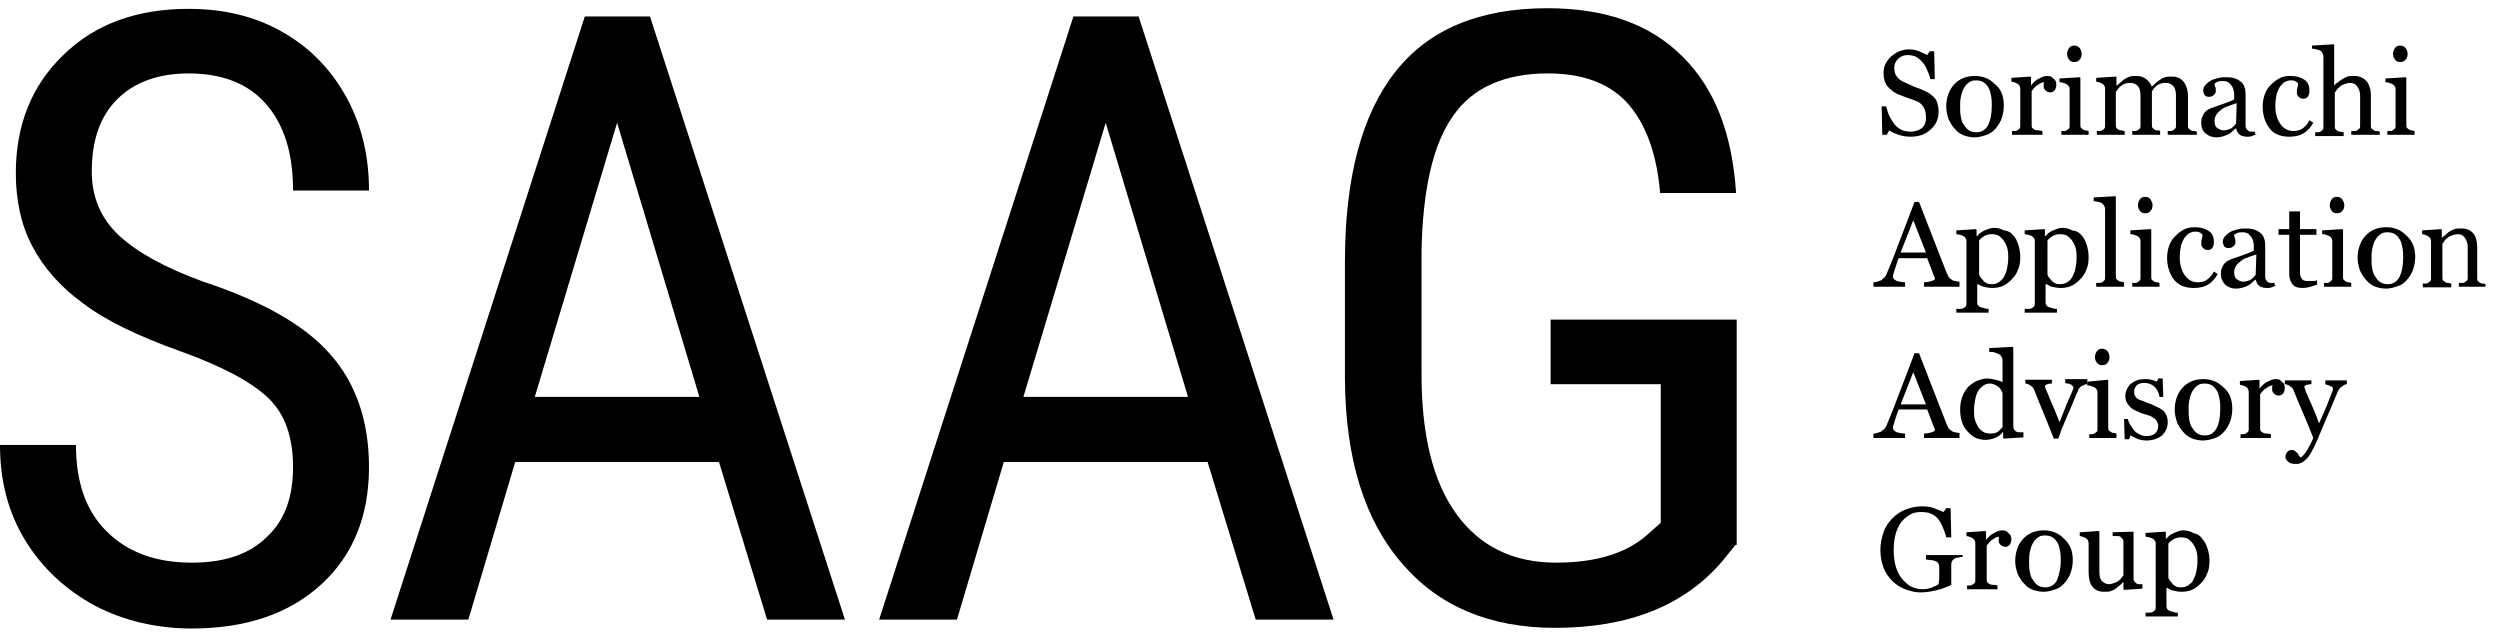 <?xml version="1.0" encoding="utf-8"?>
<!-- Generator: Adobe Illustrator 21.1.0, SVG Export Plug-In . SVG Version: 6.00 Build 0)  -->
<svg version="1.1" id="レイヤー_1" xmlns="http://www.w3.org/2000/svg" xmlns:xlink="http://www.w3.org/1999/xlink" x="0px"
	 y="0px" viewBox="0 0 395 100" style="enable-background:new 0 0 395 100;" xml:space="preserve">
<path d="M46.3,73.8c0-4.8-1.3-8.4-3.9-10.9c-2.6-2.5-7.2-5-13.9-7.4c-6.7-2.4-11.9-4.9-15.4-7.6c-3.6-2.6-6.2-5.6-8-9
	c-1.8-3.4-2.6-7.3-2.6-11.6C2.5,19.8,5,13.5,10,8.7c5-4.9,11.6-7.3,19.8-7.3c5.6,0,10.6,1.2,14.9,3.7c4.4,2.5,7.7,6,10.1,10.4
	c2.4,4.4,3.5,9.3,3.5,14.6h-12c0-5.9-1.4-10.4-4.3-13.7c-2.8-3.2-6.9-4.8-12.2-4.8c-4.8,0-8.6,1.4-11.3,4.1c-2.7,2.7-4,6.5-4,11.4
	c0,4,1.4,7.4,4.3,10.1c2.9,2.7,7.3,5.1,13.3,7.3c9.4,3.1,16.1,6.9,20.1,11.5c4,4.5,6.1,10.5,6.1,17.8c0,7.7-2.5,13.9-7.5,18.5
	c-5,4.6-11.8,7-20.5,7c-5.5,0-10.7-1.2-15.3-3.6C10.4,93.2,6.7,89.8,4,85.4S0,76,0,70.3h12c0,5.9,1.6,10.5,4.9,13.7
	c3.3,3.3,7.8,4.9,13.4,4.9c5.3,0,9.2-1.4,11.9-4.1C45,82.2,46.3,78.5,46.3,73.8z"/>
<path d="M113.6,73H81.4L74,97.9H61.7L92.4,2.6h10.3l30.8,95.3h-12.3L113.6,73z M84.5,62.7h26l-13-43.3L84.5,62.7z"/>
<path d="M190.8,73h-32.2l-7.4,24.9h-12.3l30.7-95.3h10.3l30.8,95.3h-12.3L190.8,73z M161.7,62.7h26l-13-43.3L161.7,62.7z"/>
<path d="M274.2,86.1l-2.1,2.6c-6,7-14.8,10.5-26.4,10.5c-10.3,0-18.4-3.4-24.2-10.2c-5.9-6.8-8.9-16.5-9-29V41.3
	c0-13.3,2.7-23.3,8-30c5.3-6.7,13.3-10,24-10c9.1,0,16.2,2.5,21.3,7.6c5.1,5,7.9,12.2,8.5,21.6h-12c-0.5-5.9-2.1-10.6-4.9-13.9
	c-2.8-3.3-7.1-5-12.8-5c-6.8,0-11.9,2.2-15,6.7c-3.2,4.5-4.8,11.6-5,21.4v19.4c0,9.6,1.8,17,5.5,22.1c3.7,5.1,8.9,7.7,15.8,7.7
	c6.5,0,11.4-1.6,14.7-4.7l1.8-1.6V60.7h-17.4V50.5h29.4V86.1z"/>
<g>
	<path d="M305.5,15.3c0.3,0.3,0.5,0.6,0.6,1c0.1,0.4,0.2,0.8,0.2,1.3c0,1.2-0.4,2.1-1.3,2.9c-0.9,0.8-1.9,1.1-3.2,1.1
		c-0.6,0-1.2-0.1-1.8-0.3c-0.6-0.2-1.1-0.4-1.5-0.7l-0.4,0.7h-0.7l-0.1-4.5h0.7c0.2,0.6,0.3,1.1,0.5,1.5c0.2,0.4,0.5,0.9,0.8,1.3
		c0.3,0.4,0.7,0.7,1.1,0.9c0.4,0.2,0.9,0.3,1.5,0.3c0.4,0,0.8-0.1,1.1-0.2c0.3-0.1,0.6-0.3,0.8-0.5c0.2-0.2,0.3-0.4,0.4-0.7
		c0.1-0.3,0.1-0.6,0.1-1c0-0.5-0.1-1-0.4-1.5c-0.3-0.5-0.7-0.8-1.3-1c-0.4-0.2-0.9-0.3-1.4-0.5c-0.5-0.2-1-0.4-1.3-0.5
		c-0.7-0.3-1.3-0.8-1.7-1.3c-0.4-0.5-0.6-1.2-0.6-2.1c0-0.5,0.1-1,0.3-1.4c0.2-0.4,0.5-0.8,0.9-1.2c0.4-0.3,0.8-0.6,1.3-0.8
		c0.5-0.2,1-0.3,1.5-0.3c0.6,0,1.1,0.1,1.6,0.3c0.5,0.2,0.9,0.4,1.3,0.6l0.4-0.6h0.7l0.1,4.4H305c-0.1-0.5-0.3-1-0.5-1.4
		c-0.2-0.5-0.4-0.9-0.7-1.2c-0.3-0.4-0.6-0.6-1-0.9c-0.4-0.2-0.9-0.3-1.4-0.3c-0.6,0-1.1,0.2-1.5,0.6c-0.4,0.4-0.6,0.8-0.6,1.4
		c0,0.6,0.1,1,0.4,1.4c0.3,0.4,0.7,0.7,1.2,0.9c0.5,0.2,0.9,0.4,1.3,0.6c0.4,0.2,0.9,0.3,1.3,0.5c0.4,0.2,0.7,0.3,1.1,0.5
		C304.9,14.8,305.2,15,305.5,15.3z"/>
	<path d="M316.6,16.7c0,0.6-0.1,1.3-0.3,1.9c-0.2,0.6-0.5,1.1-0.9,1.6c-0.4,0.5-0.9,0.9-1.5,1.1c-0.6,0.2-1.2,0.4-1.9,0.4
		c-0.6,0-1.1-0.1-1.7-0.3c-0.5-0.2-1-0.5-1.4-1c-0.4-0.4-0.7-0.9-1-1.5c-0.2-0.6-0.4-1.3-0.4-2c0-1.4,0.4-2.6,1.2-3.5
		c0.8-0.9,1.9-1.4,3.3-1.4c1.3,0,2.3,0.4,3.2,1.3C316.2,14.1,316.6,15.2,316.6,16.7z M314.7,16.7c0-0.5,0-1-0.1-1.5
		c-0.1-0.5-0.2-1-0.4-1.3c-0.2-0.4-0.5-0.7-0.8-0.9c-0.3-0.2-0.7-0.3-1.2-0.3c-0.5,0-0.9,0.1-1.2,0.4c-0.3,0.2-0.6,0.6-0.8,1
		c-0.2,0.4-0.3,0.8-0.4,1.3c-0.1,0.5-0.1,0.9-0.1,1.4c0,0.6,0,1.1,0.1,1.6c0.1,0.5,0.2,1,0.5,1.3c0.2,0.4,0.5,0.7,0.8,0.9
		c0.3,0.2,0.7,0.3,1.2,0.3c0.8,0,1.4-0.4,1.8-1.1C314.5,19,314.7,18,314.7,16.7z"/>
	<path d="M324.9,13.4c0,0.3-0.1,0.6-0.2,0.8c-0.2,0.2-0.4,0.4-0.7,0.4c-0.3,0-0.6-0.1-0.8-0.3c-0.2-0.2-0.3-0.4-0.3-0.6
		c0-0.1,0-0.3,0-0.4s0-0.2,0.1-0.3c-0.3,0-0.6,0.1-1,0.4c-0.4,0.2-0.7,0.6-1,1v5.3c0,0.2,0,0.4,0.1,0.5c0.1,0.1,0.2,0.2,0.4,0.3
		c0.2,0.1,0.4,0.1,0.6,0.1c0.2,0,0.5,0.1,0.6,0.1v0.6h-4.8v-0.6c0.1,0,0.3,0,0.4,0c0.2,0,0.3,0,0.4-0.1c0.2-0.1,0.3-0.2,0.4-0.3
		c0.1-0.1,0.1-0.3,0.1-0.5v-5.6c0-0.2,0-0.4-0.1-0.6c-0.1-0.2-0.2-0.3-0.4-0.4c-0.1-0.1-0.3-0.1-0.4-0.2c-0.2,0-0.3-0.1-0.5-0.1
		v-0.6l3-0.2l0.1,0.1v1.3h0c0.4-0.5,0.8-0.9,1.3-1.1c0.5-0.3,0.9-0.4,1.3-0.4c0.4,0,0.7,0.1,0.9,0.4C324.8,12.6,324.9,13,324.9,13.4
		z"/>
	<path d="M330.1,21.3h-4.4v-0.6c0.1,0,0.3,0,0.4,0c0.2,0,0.3,0,0.4-0.1c0.2-0.1,0.3-0.2,0.4-0.3c0.1-0.1,0.1-0.3,0.1-0.5v-5.6
		c0-0.2,0-0.4-0.1-0.5c-0.1-0.2-0.2-0.3-0.4-0.4c-0.1-0.1-0.3-0.1-0.5-0.2c-0.2-0.1-0.4-0.1-0.6-0.1v-0.6l3.2-0.2l0.1,0.1v7.4
		c0,0.2,0,0.4,0.1,0.5c0.1,0.1,0.2,0.2,0.4,0.3c0.1,0.1,0.3,0.1,0.4,0.1c0.1,0,0.3,0.1,0.4,0.1V21.3z M328.9,8.5
		c0,0.4-0.1,0.7-0.3,0.9c-0.2,0.3-0.5,0.4-0.9,0.4c-0.3,0-0.6-0.1-0.8-0.4c-0.2-0.3-0.3-0.5-0.3-0.9c0-0.3,0.1-0.6,0.3-0.9
		c0.2-0.3,0.5-0.4,0.8-0.4c0.4,0,0.6,0.1,0.9,0.4C328.8,7.9,328.9,8.2,328.9,8.5z"/>
	<path d="M346.9,21.3h-4.4v-0.6c0.1,0,0.3,0,0.4,0c0.1,0,0.3,0,0.4-0.1c0.2-0.1,0.3-0.2,0.4-0.3c0.1-0.1,0.1-0.3,0.1-0.5v-4.7
		c0-0.6-0.1-1.1-0.4-1.5c-0.3-0.3-0.7-0.5-1.1-0.5c-0.3,0-0.6,0-0.9,0.1c-0.3,0.1-0.5,0.2-0.7,0.4c-0.2,0.1-0.3,0.3-0.4,0.4
		c-0.1,0.2-0.2,0.3-0.3,0.4v5.3c0,0.2,0,0.4,0.1,0.5c0.1,0.1,0.2,0.2,0.4,0.3c0.1,0.1,0.3,0.1,0.4,0.1c0.1,0,0.3,0,0.4,0.1v0.6h-4.4
		v-0.6c0.1,0,0.3,0,0.4,0c0.1,0,0.3,0,0.4-0.1c0.2-0.1,0.3-0.2,0.4-0.3c0.1-0.1,0.1-0.3,0.1-0.5v-4.7c0-0.6-0.1-1.1-0.4-1.5
		c-0.3-0.3-0.7-0.5-1.1-0.5c-0.3,0-0.6,0-0.9,0.1c-0.3,0.1-0.5,0.2-0.7,0.4c-0.2,0.1-0.3,0.3-0.5,0.5c-0.1,0.2-0.2,0.3-0.3,0.4v5.2
		c0,0.2,0,0.4,0.1,0.5c0.1,0.1,0.2,0.3,0.4,0.3c0.1,0.1,0.3,0.1,0.4,0.1c0.1,0,0.3,0.1,0.5,0.1v0.6h-4.4v-0.6c0.1,0,0.3,0,0.4,0
		c0.2,0,0.3,0,0.4-0.1c0.2-0.1,0.3-0.2,0.4-0.3c0.1-0.1,0.1-0.3,0.1-0.5v-5.7c0-0.2,0-0.4-0.1-0.5c-0.1-0.2-0.2-0.3-0.4-0.4
		c-0.1-0.1-0.3-0.1-0.4-0.2c-0.2,0-0.4-0.1-0.5-0.1v-0.6l3.1-0.2l0.1,0.1v1.3h0.1c0.2-0.2,0.3-0.3,0.6-0.5c0.2-0.2,0.4-0.4,0.6-0.5
		c0.2-0.1,0.5-0.3,0.8-0.4c0.3-0.1,0.7-0.1,1.1-0.1c0.6,0,1.1,0.2,1.5,0.5c0.4,0.3,0.7,0.7,0.9,1.2c0.2-0.2,0.4-0.4,0.6-0.6
		c0.2-0.2,0.4-0.3,0.7-0.5c0.2-0.2,0.5-0.3,0.8-0.4c0.3-0.1,0.7-0.1,1.1-0.1c0.8,0,1.4,0.3,1.8,0.8c0.4,0.5,0.7,1.3,0.7,2.3v4.6
		c0,0.2,0,0.4,0.1,0.5c0.1,0.1,0.2,0.2,0.4,0.3c0.1,0.1,0.3,0.1,0.4,0.1c0.1,0,0.3,0,0.5,0.1V21.3z"/>
	<path d="M356.6,21.2c-0.3,0.1-0.5,0.2-0.8,0.3c-0.2,0.1-0.5,0.1-0.7,0.1c-0.5,0-0.9-0.1-1.2-0.3c-0.3-0.2-0.5-0.6-0.6-1h-0.1
		c-0.4,0.4-0.8,0.8-1.3,1s-1,0.4-1.7,0.4c-0.7,0-1.2-0.2-1.7-0.6s-0.7-1-0.7-1.6c0-0.4,0-0.7,0.1-0.9s0.2-0.5,0.4-0.8
		c0.2-0.2,0.4-0.4,0.6-0.5c0.3-0.1,0.5-0.3,0.7-0.3c0.3-0.1,0.8-0.3,1.7-0.6c0.8-0.3,1.4-0.5,1.7-0.7v-0.9c0-0.1,0-0.2-0.1-0.5
		c0-0.2-0.1-0.4-0.2-0.6c-0.1-0.2-0.3-0.4-0.5-0.6c-0.2-0.2-0.5-0.3-1-0.3c-0.3,0-0.5,0-0.8,0.1c-0.2,0.1-0.4,0.2-0.5,0.3
		c0,0.1,0,0.3,0.1,0.5c0.1,0.2,0.1,0.5,0.1,0.7c0,0.2-0.1,0.4-0.3,0.6c-0.2,0.2-0.5,0.3-0.8,0.3c-0.3,0-0.5-0.1-0.7-0.3
		c-0.1-0.2-0.2-0.5-0.2-0.7c0-0.3,0.1-0.6,0.3-0.8c0.2-0.3,0.5-0.5,0.8-0.7c0.3-0.2,0.6-0.3,1-0.4c0.4-0.1,0.8-0.2,1.2-0.2
		c0.5,0,1,0,1.4,0.1c0.4,0.1,0.7,0.2,1.1,0.5c0.3,0.2,0.6,0.5,0.7,0.9c0.2,0.4,0.2,0.9,0.2,1.5c0,0.9,0,1.7,0,2.3c0,0.7,0,1.4,0,2.2
		c0,0.2,0,0.4,0.1,0.6c0.1,0.1,0.2,0.3,0.4,0.4c0.1,0.1,0.2,0.1,0.4,0.1c0.2,0,0.4,0,0.6,0V21.2z M353.4,16.3
		c-0.5,0.2-1,0.3-1.4,0.5c-0.4,0.1-0.8,0.3-1.1,0.6c-0.3,0.2-0.6,0.5-0.7,0.7c-0.2,0.3-0.3,0.6-0.3,1c0,0.5,0.1,0.9,0.4,1.1
		c0.3,0.2,0.6,0.4,1,0.4c0.4,0,0.8-0.1,1.2-0.3c0.3-0.2,0.6-0.5,0.8-0.8L353.4,16.3z"/>
	<path d="M361.7,21.6c-1.3,0-2.4-0.4-3.1-1.3c-0.7-0.9-1.1-2.1-1.1-3.5c0-0.6,0.1-1.2,0.3-1.8c0.2-0.6,0.5-1.1,0.9-1.5
		c0.4-0.4,0.8-0.8,1.4-1.1c0.5-0.3,1.1-0.4,1.8-0.4c0.9,0,1.6,0.2,2.2,0.6c0.6,0.4,0.8,1,0.8,1.8c0,0.3-0.1,0.6-0.2,0.8
		c-0.1,0.2-0.4,0.4-0.7,0.4c-0.4,0-0.6-0.1-0.8-0.3c-0.2-0.2-0.3-0.4-0.3-0.6c0-0.3,0-0.6,0.1-0.9c0.1-0.3,0.1-0.5,0.1-0.6
		c-0.1-0.2-0.3-0.3-0.5-0.4c-0.2-0.1-0.5-0.1-0.7-0.1c-0.3,0-0.6,0.1-0.8,0.2c-0.3,0.1-0.5,0.4-0.8,0.7c-0.2,0.3-0.4,0.7-0.6,1.3
		c-0.1,0.5-0.2,1.2-0.2,1.9c0,1.1,0.3,2.1,0.8,2.8c0.5,0.7,1.2,1.1,2,1.1c0.6,0,1.1-0.1,1.5-0.4c0.4-0.3,0.8-0.7,1.1-1.3l0.6,0.4
		c-0.4,0.7-0.9,1.3-1.6,1.7S362.4,21.6,361.7,21.6z"/>
	<path d="M376,21.3h-4.5v-0.6c0.1,0,0.3,0,0.5,0c0.2,0,0.3,0,0.4-0.1c0.2-0.1,0.3-0.2,0.4-0.3c0.1-0.1,0.1-0.3,0.1-0.5v-4.7
		c0-0.6-0.2-1.1-0.5-1.5c-0.3-0.4-0.7-0.5-1.1-0.5c-0.3,0-0.6,0.1-0.9,0.2c-0.3,0.1-0.5,0.2-0.7,0.4c-0.2,0.2-0.4,0.3-0.5,0.5
		c-0.1,0.2-0.2,0.3-0.3,0.4v5.3c0,0.2,0,0.4,0.1,0.5c0.1,0.1,0.2,0.2,0.4,0.3c0.1,0.1,0.3,0.1,0.4,0.1c0.1,0,0.3,0.1,0.5,0.1v0.6
		h-4.5v-0.6c0.1,0,0.3,0,0.4,0c0.2,0,0.3,0,0.4-0.1c0.2-0.1,0.3-0.2,0.4-0.3c0.1-0.1,0.1-0.3,0.1-0.5V9.1c0-0.2,0-0.4-0.1-0.6
		s-0.2-0.4-0.4-0.5c-0.1-0.1-0.3-0.1-0.6-0.2s-0.5-0.1-0.7-0.1V7.2l3.4-0.2l0.1,0.1v6.4h0c0.2-0.2,0.4-0.4,0.6-0.5
		c0.2-0.2,0.4-0.3,0.7-0.5c0.2-0.1,0.5-0.3,0.8-0.4c0.3-0.1,0.7-0.1,1.1-0.1c0.8,0,1.4,0.3,1.9,0.8c0.4,0.5,0.7,1.3,0.7,2.2v4.8
		c0,0.2,0,0.4,0.1,0.5c0.1,0.1,0.2,0.2,0.4,0.3c0.1,0.1,0.3,0.1,0.4,0.1c0.1,0,0.3,0,0.5,0.1V21.3z"/>
	<path d="M381.6,21.3h-4.4v-0.6c0.1,0,0.3,0,0.4,0c0.2,0,0.3,0,0.4-0.1c0.2-0.1,0.3-0.2,0.4-0.3c0.1-0.1,0.1-0.3,0.1-0.5v-5.6
		c0-0.2,0-0.4-0.1-0.5c-0.1-0.2-0.2-0.3-0.4-0.4c-0.1-0.1-0.3-0.1-0.5-0.2c-0.2-0.1-0.4-0.1-0.6-0.1v-0.6l3.2-0.2l0.1,0.1v7.4
		c0,0.2,0,0.4,0.1,0.5c0.1,0.1,0.2,0.2,0.4,0.3c0.1,0.1,0.3,0.1,0.4,0.1c0.1,0,0.3,0.1,0.4,0.1V21.3z M380.4,8.5
		c0,0.4-0.1,0.7-0.3,0.9c-0.2,0.3-0.5,0.4-0.9,0.4c-0.3,0-0.6-0.1-0.8-0.4c-0.2-0.3-0.3-0.5-0.3-0.9c0-0.3,0.1-0.6,0.3-0.9
		c0.2-0.3,0.5-0.4,0.8-0.4c0.4,0,0.6,0.1,0.9,0.4C380.3,7.9,380.4,8.2,380.4,8.5z"/>
	<path d="M309.5,45.3h-5.5v-0.7c0.5,0,0.9-0.1,1.2-0.2c0.3-0.1,0.5-0.2,0.5-0.3c0-0.1,0-0.1,0-0.2c0-0.1,0-0.2-0.1-0.2l-1.1-2.9H300
		c-0.2,0.4-0.3,0.8-0.4,1.1c-0.1,0.3-0.2,0.6-0.3,0.9c-0.1,0.3-0.1,0.5-0.2,0.6c0,0.2,0,0.3,0,0.4c0,0.2,0.2,0.4,0.6,0.6
		c0.4,0.1,0.8,0.2,1.3,0.2v0.7H296v-0.7c0.2,0,0.4,0,0.6-0.1c0.2-0.1,0.4-0.1,0.6-0.2c0.2-0.2,0.4-0.3,0.6-0.5
		c0.1-0.2,0.3-0.4,0.4-0.8c0.7-1.6,1.4-3.5,2.2-5.6c0.8-2.1,1.5-3.9,2.1-5.5h0.7l4.4,11.3c0.1,0.2,0.2,0.4,0.3,0.6
		c0.1,0.1,0.3,0.3,0.5,0.4c0.1,0.1,0.3,0.2,0.6,0.2c0.2,0.1,0.4,0.1,0.6,0.1V45.3z M304.3,39.9l-2-5.1l-2,5.1H304.3z"/>
	<path d="M318.1,37.2c0.4,0.4,0.6,0.9,0.8,1.5c0.2,0.6,0.3,1.2,0.3,2c0,0.7-0.1,1.4-0.4,2c-0.2,0.6-0.6,1.1-1,1.5
		c-0.4,0.4-0.9,0.8-1.4,1c-0.5,0.2-1,0.3-1.6,0.3c-0.5,0-1-0.1-1.4-0.2c-0.4-0.1-0.6-0.3-0.9-0.4h-0.1v2.7c0,0.2,0,0.4,0.1,0.6
		c0.1,0.1,0.2,0.3,0.4,0.3c0.1,0.1,0.4,0.1,0.6,0.2c0.3,0.1,0.5,0.1,0.7,0.1v0.6h-5.1v-0.6c0.2,0,0.4,0,0.6,0c0.2,0,0.3,0,0.5-0.1
		c0.2-0.1,0.3-0.2,0.4-0.3c0.1-0.2,0.1-0.3,0.1-0.5v-9.7c0-0.2,0-0.4-0.1-0.5c-0.1-0.2-0.2-0.3-0.4-0.4c-0.1-0.1-0.3-0.1-0.5-0.2
		c-0.2,0-0.4-0.1-0.6-0.1v-0.6l3.1-0.2l0.1,0.1v1l0.1,0c0.3-0.4,0.7-0.7,1.2-0.9c0.5-0.2,0.9-0.4,1.4-0.4c0.6,0,1.1,0.1,1.6,0.4
		C317.4,36.5,317.8,36.8,318.1,37.2z M316.6,43.8c0.2-0.4,0.4-0.8,0.5-1.3c0.1-0.5,0.2-1.1,0.2-1.7c0-0.5,0-0.9-0.1-1.4
		c-0.1-0.5-0.3-0.9-0.5-1.2c-0.2-0.4-0.5-0.6-0.8-0.9c-0.3-0.2-0.7-0.3-1.2-0.3c-0.5,0-0.8,0.1-1.2,0.3c-0.3,0.2-0.6,0.4-0.8,0.7
		v5.4c0.1,0.2,0.1,0.3,0.3,0.5c0.1,0.2,0.3,0.3,0.4,0.5c0.2,0.2,0.4,0.3,0.6,0.4c0.2,0.1,0.5,0.1,0.8,0.1c0.3,0,0.7-0.1,1-0.3
		C316.1,44.4,316.4,44.1,316.6,43.8z"/>
	<path d="M328.9,37.2c0.4,0.4,0.6,0.9,0.8,1.5c0.2,0.6,0.3,1.2,0.3,2c0,0.7-0.1,1.4-0.4,2c-0.2,0.6-0.6,1.1-1,1.5
		c-0.4,0.4-0.9,0.8-1.4,1c-0.5,0.2-1,0.3-1.6,0.3c-0.5,0-1-0.1-1.4-0.2c-0.4-0.1-0.6-0.3-0.9-0.4h-0.1v2.7c0,0.2,0,0.4,0.1,0.6
		c0.1,0.1,0.2,0.3,0.4,0.3c0.1,0.1,0.4,0.1,0.6,0.2c0.3,0.1,0.5,0.1,0.7,0.1v0.6h-5.1v-0.6c0.2,0,0.4,0,0.6,0c0.2,0,0.3,0,0.5-0.1
		c0.2-0.1,0.3-0.2,0.4-0.3c0.1-0.2,0.1-0.3,0.1-0.5v-9.7c0-0.2,0-0.4-0.1-0.5c-0.1-0.2-0.2-0.3-0.4-0.4c-0.1-0.1-0.3-0.1-0.5-0.2
		c-0.2,0-0.4-0.1-0.6-0.1v-0.6l3.1-0.2l0.1,0.1v1l0.1,0c0.3-0.4,0.7-0.7,1.2-0.9c0.5-0.2,0.9-0.4,1.4-0.4c0.6,0,1.1,0.1,1.6,0.4
		C328.2,36.5,328.6,36.8,328.9,37.2z M327.4,43.8c0.2-0.4,0.4-0.8,0.5-1.3c0.1-0.5,0.2-1.1,0.2-1.7c0-0.5,0-0.9-0.1-1.4
		c-0.1-0.5-0.3-0.9-0.5-1.2c-0.2-0.4-0.5-0.6-0.8-0.9c-0.3-0.2-0.7-0.3-1.2-0.3c-0.5,0-0.8,0.1-1.2,0.3c-0.3,0.2-0.6,0.4-0.8,0.7
		v5.4c0.1,0.2,0.1,0.3,0.3,0.5c0.1,0.2,0.3,0.3,0.4,0.5c0.2,0.2,0.4,0.3,0.6,0.4c0.2,0.1,0.5,0.1,0.8,0.1c0.3,0,0.7-0.1,1-0.3
		C327,44.4,327.2,44.1,327.4,43.8z"/>
	<path d="M335.7,45.3h-4.5v-0.6c0.1,0,0.3,0,0.5,0c0.2,0,0.3,0,0.4-0.1c0.2-0.1,0.3-0.2,0.4-0.3c0.1-0.1,0.1-0.3,0.1-0.5V33.2
		c0-0.2,0-0.4-0.1-0.6c-0.1-0.2-0.2-0.3-0.4-0.5c-0.1-0.1-0.3-0.1-0.6-0.2c-0.3-0.1-0.5-0.1-0.7-0.1v-0.6l3.4-0.2l0.1,0.1v12.5
		c0,0.2,0,0.4,0.1,0.5c0.1,0.1,0.2,0.2,0.4,0.3c0.1,0.1,0.3,0.1,0.4,0.1c0.1,0,0.3,0.1,0.4,0.1V45.3z"/>
	<path d="M341.3,45.3h-4.4v-0.6c0.1,0,0.3,0,0.4,0c0.2,0,0.3,0,0.4-0.1c0.2-0.1,0.3-0.2,0.4-0.3c0.1-0.1,0.1-0.3,0.1-0.5v-5.6
		c0-0.2,0-0.4-0.1-0.5c-0.1-0.2-0.2-0.3-0.4-0.4c-0.1-0.1-0.3-0.1-0.5-0.2c-0.2-0.1-0.4-0.1-0.6-0.1v-0.6l3.2-0.2l0.1,0.1v7.4
		c0,0.2,0,0.4,0.1,0.5c0.1,0.1,0.2,0.2,0.4,0.3c0.1,0.1,0.3,0.1,0.4,0.1c0.1,0,0.3,0.1,0.4,0.1V45.3z M340.1,32.4
		c0,0.4-0.1,0.7-0.3,0.9c-0.2,0.3-0.5,0.4-0.9,0.4c-0.3,0-0.6-0.1-0.8-0.4c-0.2-0.3-0.3-0.5-0.3-0.9c0-0.3,0.1-0.6,0.3-0.9
		c0.2-0.3,0.5-0.4,0.8-0.4c0.4,0,0.6,0.1,0.9,0.4C340,31.9,340.1,32.1,340.1,32.4z"/>
	<path d="M346.6,45.5c-1.3,0-2.4-0.4-3.1-1.3c-0.7-0.9-1.1-2.1-1.1-3.5c0-0.6,0.1-1.2,0.3-1.8c0.2-0.6,0.5-1.1,0.9-1.5
		c0.4-0.4,0.8-0.8,1.4-1.1c0.5-0.3,1.1-0.4,1.8-0.4c0.9,0,1.6,0.2,2.2,0.6c0.6,0.4,0.8,1,0.8,1.8c0,0.3-0.1,0.6-0.2,0.8
		c-0.1,0.2-0.4,0.4-0.7,0.4c-0.4,0-0.6-0.1-0.8-0.3c-0.2-0.2-0.3-0.4-0.3-0.6c0-0.3,0-0.6,0.1-0.9c0.1-0.3,0.1-0.5,0.1-0.6
		c-0.1-0.2-0.3-0.3-0.5-0.4c-0.2-0.1-0.5-0.1-0.7-0.1c-0.3,0-0.6,0.1-0.8,0.2c-0.3,0.1-0.5,0.4-0.8,0.7c-0.2,0.3-0.4,0.7-0.6,1.3
		c-0.1,0.5-0.2,1.2-0.2,1.9c0,1.1,0.3,2.1,0.8,2.8c0.5,0.7,1.2,1.1,2,1.1c0.6,0,1.1-0.1,1.5-0.4c0.4-0.3,0.8-0.7,1.1-1.3l0.6,0.4
		c-0.4,0.7-0.9,1.3-1.6,1.7S347.4,45.5,346.6,45.5z"/>
	<path d="M359.7,45.1c-0.3,0.1-0.5,0.2-0.8,0.3c-0.2,0.1-0.5,0.1-0.7,0.1c-0.5,0-0.9-0.1-1.2-0.3c-0.3-0.2-0.5-0.6-0.6-1h-0.1
		c-0.4,0.4-0.8,0.8-1.3,1c-0.5,0.2-1,0.4-1.7,0.4c-0.7,0-1.2-0.2-1.7-0.6c-0.4-0.4-0.7-1-0.7-1.6c0-0.4,0-0.7,0.1-0.9
		c0.1-0.3,0.2-0.5,0.4-0.8c0.2-0.2,0.4-0.4,0.6-0.5c0.3-0.1,0.5-0.3,0.7-0.3c0.3-0.1,0.8-0.3,1.7-0.6c0.8-0.3,1.4-0.5,1.7-0.7v-0.9
		c0-0.1,0-0.2-0.1-0.5c0-0.2-0.1-0.4-0.2-0.6c-0.1-0.2-0.3-0.4-0.5-0.6c-0.2-0.2-0.5-0.3-1-0.3c-0.3,0-0.5,0-0.8,0.1
		c-0.2,0.1-0.4,0.2-0.5,0.3c0,0.1,0,0.3,0.1,0.5c0.1,0.2,0.1,0.5,0.1,0.7c0,0.2-0.1,0.4-0.3,0.6c-0.2,0.2-0.5,0.3-0.8,0.3
		c-0.3,0-0.5-0.1-0.7-0.3c-0.1-0.2-0.2-0.5-0.2-0.7c0-0.3,0.1-0.6,0.3-0.8c0.2-0.3,0.5-0.5,0.8-0.7c0.3-0.2,0.6-0.3,1-0.4
		c0.4-0.1,0.8-0.2,1.2-0.2c0.5,0,1,0,1.4,0.1c0.4,0.1,0.7,0.2,1.1,0.5c0.3,0.2,0.6,0.5,0.7,0.9c0.2,0.4,0.2,0.9,0.2,1.5
		c0,0.9,0,1.7,0,2.3c0,0.7,0,1.4,0,2.2c0,0.2,0,0.4,0.1,0.6c0.1,0.1,0.2,0.3,0.4,0.4c0.1,0.1,0.2,0.1,0.4,0.1c0.2,0,0.4,0,0.6,0
		V45.1z M356.5,40.2c-0.5,0.2-1,0.3-1.4,0.5c-0.4,0.1-0.8,0.3-1.1,0.6c-0.3,0.2-0.6,0.5-0.7,0.7c-0.2,0.3-0.3,0.6-0.3,1
		c0,0.5,0.1,0.9,0.4,1.1c0.3,0.2,0.6,0.4,1,0.4c0.4,0,0.8-0.1,1.2-0.3c0.3-0.2,0.6-0.5,0.8-0.8L356.5,40.2z"/>
	<path d="M366.2,44.9c-0.4,0.2-0.8,0.3-1.1,0.4c-0.4,0.1-0.8,0.2-1.3,0.2c-0.8,0-1.3-0.2-1.6-0.6c-0.3-0.4-0.5-0.9-0.5-1.6v-6.2H360
		v-0.9h1.7v-2.8h1.7v2.8h2.6v0.9h-2.6v5.1c0,0.4,0,0.7,0,1c0,0.3,0.1,0.5,0.2,0.7c0.1,0.2,0.2,0.3,0.4,0.4c0.2,0.1,0.5,0.1,0.8,0.1
		c0.2,0,0.4,0,0.7,0c0.3,0,0.5-0.1,0.6-0.1V44.9z"/>
	<path d="M371.6,45.3h-4.4v-0.6c0.1,0,0.3,0,0.4,0c0.2,0,0.3,0,0.4-0.1c0.2-0.1,0.3-0.2,0.4-0.3c0.1-0.1,0.1-0.3,0.1-0.5v-5.6
		c0-0.2,0-0.4-0.1-0.5c-0.1-0.2-0.2-0.3-0.4-0.4c-0.1-0.1-0.3-0.1-0.5-0.2c-0.2-0.1-0.4-0.1-0.6-0.1v-0.6l3.2-0.2l0.1,0.1v7.4
		c0,0.2,0,0.4,0.1,0.5c0.1,0.1,0.2,0.2,0.4,0.3c0.1,0.1,0.3,0.1,0.4,0.1c0.1,0,0.3,0.1,0.4,0.1V45.3z M370.4,32.4
		c0,0.4-0.1,0.7-0.3,0.9c-0.2,0.3-0.5,0.4-0.9,0.4c-0.3,0-0.6-0.1-0.8-0.4c-0.2-0.3-0.3-0.5-0.3-0.9c0-0.3,0.1-0.6,0.3-0.9
		c0.2-0.3,0.5-0.4,0.8-0.4c0.4,0,0.6,0.1,0.9,0.4C370.3,31.9,370.4,32.1,370.4,32.4z"/>
	<path d="M381.6,40.6c0,0.6-0.1,1.3-0.3,1.9c-0.2,0.6-0.5,1.1-0.9,1.6c-0.4,0.5-0.9,0.9-1.5,1.1c-0.6,0.2-1.2,0.4-1.9,0.4
		c-0.6,0-1.1-0.1-1.7-0.3c-0.5-0.2-1-0.5-1.4-1c-0.4-0.4-0.7-0.9-1-1.5c-0.2-0.6-0.4-1.3-0.4-2c0-1.4,0.4-2.6,1.2-3.5
		c0.8-0.9,1.9-1.4,3.3-1.4c1.3,0,2.3,0.4,3.2,1.3C381.2,38.1,381.6,39.2,381.6,40.6z M379.7,40.7c0-0.5,0-1-0.1-1.5
		c-0.1-0.5-0.2-1-0.4-1.3c-0.2-0.4-0.5-0.7-0.8-0.9c-0.3-0.2-0.7-0.3-1.2-0.3c-0.5,0-0.9,0.1-1.2,0.4c-0.3,0.2-0.6,0.6-0.8,1
		c-0.2,0.4-0.3,0.8-0.4,1.3c-0.1,0.5-0.1,0.9-0.1,1.4c0,0.6,0,1.1,0.1,1.6c0.1,0.5,0.2,1,0.5,1.3c0.2,0.4,0.5,0.7,0.8,0.9
		c0.3,0.2,0.7,0.3,1.2,0.3c0.8,0,1.4-0.4,1.8-1.1C379.5,43,379.7,42,379.7,40.7z"/>
	<path d="M393,45.3h-4.5v-0.6c0.1,0,0.3,0,0.5,0c0.2,0,0.3,0,0.4-0.1c0.2-0.1,0.3-0.2,0.4-0.3c0.1-0.1,0.1-0.3,0.1-0.5V39
		c0-0.6-0.2-1.1-0.5-1.5c-0.3-0.4-0.7-0.5-1.1-0.5c-0.3,0-0.6,0.1-0.9,0.2c-0.3,0.1-0.5,0.2-0.7,0.4c-0.2,0.1-0.4,0.3-0.5,0.5
		c-0.1,0.2-0.2,0.3-0.3,0.4v5.3c0,0.2,0,0.4,0.1,0.5c0.1,0.1,0.2,0.2,0.4,0.3c0.1,0.1,0.3,0.1,0.4,0.1c0.2,0,0.3,0.1,0.5,0.1v0.6
		h-4.5v-0.6c0.1,0,0.3,0,0.4,0c0.2,0,0.3,0,0.4-0.1c0.2-0.1,0.3-0.2,0.4-0.3c0.1-0.1,0.1-0.3,0.1-0.5v-5.6c0-0.2,0-0.4-0.1-0.6
		c-0.1-0.2-0.2-0.3-0.4-0.4c-0.1-0.1-0.3-0.1-0.4-0.2c-0.2,0-0.3-0.1-0.5-0.1v-0.6l3-0.2l0.1,0.1v1.3h0c0.1-0.1,0.3-0.3,0.6-0.5
		c0.2-0.2,0.4-0.4,0.6-0.5c0.2-0.1,0.5-0.3,0.8-0.4c0.3-0.1,0.7-0.1,1.1-0.1c0.9,0,1.5,0.3,1.9,0.8c0.4,0.5,0.6,1.3,0.6,2.2v4.8
		c0,0.2,0,0.4,0.1,0.5c0.1,0.1,0.2,0.2,0.4,0.3c0.1,0.1,0.3,0.1,0.4,0.1c0.1,0,0.3,0,0.4,0.1V45.3z"/>
	<path d="M309.5,69.2h-5.5v-0.7c0.5,0,0.9-0.1,1.2-0.2c0.3-0.1,0.5-0.2,0.5-0.3c0-0.1,0-0.1,0-0.2c0-0.1,0-0.2-0.1-0.2l-1.1-2.9H300
		c-0.2,0.4-0.3,0.8-0.4,1.1c-0.1,0.3-0.2,0.6-0.3,0.9c-0.1,0.3-0.1,0.5-0.2,0.6c0,0.2,0,0.3,0,0.4c0,0.2,0.2,0.4,0.6,0.6
		c0.4,0.1,0.8,0.2,1.3,0.2v0.7H296v-0.7c0.2,0,0.4,0,0.6-0.1c0.2-0.1,0.4-0.1,0.6-0.2c0.2-0.2,0.4-0.3,0.6-0.5
		c0.1-0.2,0.3-0.4,0.4-0.8c0.7-1.6,1.4-3.5,2.2-5.6c0.8-2.1,1.5-3.9,2.1-5.5h0.7l4.4,11.3c0.1,0.2,0.2,0.4,0.3,0.6
		c0.1,0.1,0.3,0.3,0.5,0.4c0.1,0.1,0.3,0.2,0.6,0.2c0.2,0.1,0.4,0.1,0.6,0.1V69.2z M304.3,63.9l-2-5.1l-2,5.1H304.3z"/>
	<path d="M319.8,69.1l-3.2,0.2l-0.1-0.1v-0.9l-0.1,0c-0.3,0.4-0.7,0.7-1.2,0.9c-0.5,0.2-1,0.3-1.5,0.3c-0.5,0-1-0.1-1.5-0.3
		c-0.5-0.2-0.9-0.6-1.3-1c-0.4-0.4-0.7-0.9-0.9-1.5c-0.2-0.6-0.3-1.3-0.3-2c0-0.7,0.1-1.3,0.3-1.9c0.2-0.6,0.5-1.1,0.9-1.6
		c0.4-0.4,0.8-0.7,1.4-1c0.5-0.2,1.1-0.4,1.7-0.4c0.4,0,0.8,0.1,1.3,0.2c0.4,0.1,0.8,0.2,1.1,0.4v-3.2c0-0.3,0-0.5-0.1-0.7
		c-0.1-0.2-0.2-0.4-0.4-0.5c-0.2-0.1-0.4-0.2-0.7-0.3c-0.3-0.1-0.6-0.1-0.9-0.1v-0.6l3.7-0.2l0.1,0.1v12.3c0,0.2,0,0.4,0.1,0.6
		c0.1,0.2,0.2,0.3,0.4,0.4c0.1,0.1,0.3,0.1,0.5,0.1c0.2,0,0.4,0,0.6,0V69.1z M316.4,67.5v-5.3c0-0.2-0.1-0.3-0.2-0.5
		c-0.1-0.2-0.2-0.4-0.4-0.5c-0.2-0.2-0.4-0.3-0.6-0.4c-0.2-0.1-0.5-0.2-0.8-0.2c-0.4,0-0.7,0.1-1,0.3c-0.3,0.2-0.6,0.5-0.8,0.8
		c-0.2,0.3-0.4,0.8-0.5,1.3c-0.1,0.5-0.2,1.1-0.2,1.8c0,0.5,0,1,0.1,1.4c0.1,0.4,0.3,0.8,0.5,1.2c0.2,0.3,0.5,0.6,0.8,0.8
		c0.3,0.2,0.7,0.3,1.2,0.3c0.5,0,0.9-0.1,1.2-0.3C315.9,68,316.2,67.7,316.4,67.5z"/>
	<path d="M329.7,60.7c-0.3,0-0.5,0.2-0.8,0.3c-0.3,0.2-0.5,0.4-0.6,0.8c-0.4,0.8-0.7,1.7-1.1,2.6c-0.4,0.9-0.8,1.8-1.2,2.8
		c-0.1,0.3-0.3,0.6-0.4,1c-0.1,0.4-0.3,0.8-0.4,1.1h-0.7c-0.6-1.5-1.1-2.8-1.6-4c-0.5-1.2-1-2.4-1.5-3.7c-0.1-0.3-0.3-0.5-0.6-0.7
		c-0.3-0.2-0.6-0.3-0.8-0.3v-0.6h4.2v0.6c-0.2,0-0.4,0-0.7,0.1c-0.3,0.1-0.4,0.2-0.4,0.3c0,0,0,0.1,0,0.1c0,0.1,0.1,0.2,0.1,0.3
		c0.3,0.6,0.6,1.5,1.1,2.6c0.5,1.1,0.8,2,1.1,2.7c0.2-0.5,0.5-1.2,0.8-2c0.3-0.8,0.7-1.7,1.1-2.6c0.1-0.2,0.1-0.3,0.2-0.5
		c0.1-0.1,0.1-0.3,0.1-0.4c0-0.1-0.1-0.2-0.2-0.3c-0.1-0.1-0.2-0.2-0.4-0.2c-0.1-0.1-0.3-0.1-0.4-0.1c-0.1,0-0.2-0.1-0.3-0.1v-0.6
		h3.5V60.7z"/>
	<path d="M334.5,69.2h-4.4v-0.6c0.1,0,0.3,0,0.4,0s0.3,0,0.4-0.1c0.2-0.1,0.3-0.2,0.4-0.3c0.1-0.1,0.1-0.3,0.1-0.5v-5.6
		c0-0.2,0-0.4-0.1-0.5c-0.1-0.2-0.2-0.3-0.4-0.4c-0.1-0.1-0.3-0.1-0.5-0.2c-0.2-0.1-0.4-0.1-0.6-0.1v-0.6L333,60l0.1,0.1v7.4
		c0,0.2,0,0.4,0.1,0.5s0.2,0.2,0.4,0.3c0.1,0.1,0.3,0.1,0.4,0.1c0.1,0,0.3,0.1,0.4,0.1V69.2z M333.3,56.4c0,0.4-0.1,0.7-0.3,0.9
		c-0.2,0.3-0.5,0.4-0.9,0.4c-0.3,0-0.6-0.1-0.8-0.4c-0.2-0.3-0.3-0.5-0.3-0.9c0-0.3,0.1-0.6,0.3-0.9c0.2-0.3,0.5-0.4,0.8-0.4
		c0.4,0,0.6,0.1,0.9,0.4C333.2,55.8,333.3,56.1,333.3,56.4z"/>
	<path d="M341.7,64.8c0.3,0.2,0.4,0.5,0.6,0.8c0.1,0.3,0.2,0.6,0.2,1.1c0,0.8-0.3,1.5-0.9,2.1c-0.6,0.5-1.5,0.8-2.5,0.8
		c-0.5,0-1-0.1-1.5-0.3c-0.4-0.2-0.8-0.4-1-0.5l-0.2,0.6h-0.7l-0.1-3.2h0.6c0,0.2,0.2,0.5,0.3,0.8c0.2,0.3,0.4,0.6,0.6,0.9
		c0.2,0.3,0.5,0.5,0.9,0.7c0.3,0.2,0.7,0.3,1.1,0.3c0.6,0,1-0.1,1.4-0.4c0.3-0.3,0.5-0.7,0.5-1.2c0-0.3-0.1-0.5-0.2-0.7
		c-0.1-0.2-0.3-0.4-0.4-0.5c-0.2-0.1-0.5-0.3-0.7-0.4c-0.3-0.1-0.6-0.2-1-0.3c-0.3-0.1-0.6-0.2-1-0.4c-0.4-0.2-0.7-0.3-0.9-0.5
		c-0.3-0.2-0.5-0.5-0.7-0.8c-0.2-0.3-0.3-0.7-0.3-1.1c0-0.7,0.3-1.4,0.8-1.9c0.6-0.5,1.3-0.8,2.2-0.8c0.4,0,0.7,0,1.1,0.1
		c0.4,0.1,0.7,0.2,0.9,0.3l0.2-0.5h0.7l0.1,2.9h-0.6c-0.1-0.7-0.4-1.2-0.8-1.6c-0.4-0.4-1-0.6-1.6-0.6c-0.5,0-0.9,0.1-1.2,0.4
		c-0.3,0.3-0.4,0.6-0.4,0.9c0,0.3,0,0.5,0.1,0.7c0.1,0.2,0.2,0.3,0.4,0.5c0.2,0.1,0.4,0.2,0.7,0.3s0.6,0.2,1,0.4
		c0.4,0.1,0.8,0.3,1.2,0.5C341.1,64.4,341.4,64.6,341.7,64.8z"/>
	<path d="M352.7,64.6c0,0.6-0.1,1.3-0.3,1.9c-0.2,0.6-0.5,1.1-0.9,1.6c-0.4,0.5-0.9,0.9-1.5,1.1c-0.6,0.2-1.2,0.4-1.9,0.4
		c-0.6,0-1.1-0.1-1.7-0.3c-0.5-0.2-1-0.5-1.4-1c-0.4-0.4-0.7-0.9-1-1.5c-0.2-0.6-0.4-1.3-0.4-2c0-1.4,0.4-2.6,1.2-3.5
		c0.8-0.9,1.9-1.4,3.3-1.4c1.3,0,2.3,0.4,3.2,1.3C352.3,62,352.7,63.2,352.7,64.6z M350.8,64.6c0-0.5,0-1-0.1-1.5
		c-0.1-0.5-0.2-1-0.4-1.3c-0.2-0.4-0.5-0.7-0.8-0.9c-0.3-0.2-0.7-0.3-1.2-0.3c-0.5,0-0.9,0.1-1.2,0.4c-0.3,0.2-0.6,0.6-0.8,1
		c-0.2,0.4-0.3,0.8-0.4,1.3c-0.1,0.5-0.1,0.9-0.1,1.4c0,0.6,0,1.1,0.1,1.6c0.1,0.5,0.2,1,0.5,1.3c0.2,0.4,0.5,0.7,0.8,0.9
		c0.3,0.2,0.7,0.3,1.2,0.3c0.8,0,1.4-0.4,1.8-1.1C350.6,67,350.8,65.9,350.8,64.6z"/>
	<path d="M361,61.3c0,0.3-0.1,0.6-0.2,0.8c-0.2,0.2-0.4,0.4-0.7,0.4c-0.3,0-0.6-0.1-0.8-0.3c-0.2-0.2-0.3-0.4-0.3-0.6
		c0-0.1,0-0.3,0-0.4s0-0.2,0.1-0.3c-0.3,0-0.6,0.1-1,0.4c-0.4,0.2-0.7,0.6-1,1v5.3c0,0.2,0,0.4,0.1,0.5c0.1,0.1,0.2,0.2,0.4,0.3
		c0.2,0.1,0.4,0.1,0.6,0.1c0.2,0,0.5,0.1,0.6,0.1v0.6h-4.8v-0.6c0.1,0,0.3,0,0.4,0s0.3,0,0.4-0.1c0.2-0.1,0.3-0.2,0.4-0.3
		c0.1-0.1,0.1-0.3,0.1-0.5v-5.6c0-0.2,0-0.4-0.1-0.6c-0.1-0.2-0.2-0.3-0.4-0.4c-0.1-0.1-0.3-0.1-0.4-0.2c-0.2,0-0.3-0.1-0.5-0.1
		v-0.6l3-0.2l0.1,0.1v1.3h0c0.4-0.5,0.8-0.9,1.3-1.1c0.5-0.3,0.9-0.4,1.3-0.4c0.4,0,0.7,0.1,0.9,0.4C360.9,60.5,361,60.9,361,61.3z"
		/>
	<path d="M361.1,72.2c0-0.3,0.1-0.6,0.3-0.8c0.2-0.2,0.4-0.3,0.6-0.3c0.2,0,0.4,0,0.5,0.1c0.1,0.1,0.3,0.2,0.4,0.3
		c0.1,0.1,0.2,0.2,0.3,0.4c0.1,0.2,0.2,0.3,0.3,0.4c0.3-0.2,0.7-0.6,1.1-1.3c0.4-0.7,0.7-1.3,0.9-1.8c-0.6-1.5-1.1-2.8-1.6-3.9
		c-0.5-1.2-1-2.3-1.5-3.6c-0.1-0.3-0.3-0.5-0.6-0.7c-0.3-0.2-0.6-0.3-0.8-0.3v-0.6h4.2v0.6c-0.2,0-0.4,0-0.7,0.1
		c-0.3,0.1-0.4,0.2-0.4,0.2c0,0,0,0.1,0,0.2c0,0.1,0.1,0.2,0.1,0.3c0.2,0.6,0.6,1.5,1.1,2.6c0.5,1.2,0.9,2.1,1.1,2.8
		c0.3-0.7,0.6-1.3,0.9-2c0.3-0.7,0.6-1.5,1-2.5c0-0.1,0.1-0.3,0.2-0.5c0.1-0.2,0.1-0.4,0.1-0.5c0-0.2-0.1-0.3-0.4-0.4
		c-0.3-0.1-0.5-0.2-0.8-0.3v-0.6h3.4v0.6c-0.2,0-0.4,0.1-0.7,0.3c-0.3,0.2-0.5,0.4-0.7,0.8c-0.7,1.7-1.4,3.3-2,4.7
		c-0.6,1.4-1,2.4-1.3,3.1c-0.4,0.9-0.7,1.5-1,2c-0.3,0.5-0.6,0.9-0.9,1.1c-0.3,0.3-0.5,0.4-0.8,0.5c-0.2,0.1-0.5,0.1-0.7,0.1
		c-0.5,0-0.9-0.1-1.1-0.3C361.3,72.8,361.1,72.5,361.1,72.2z"/>
	<path d="M310,88c-0.1,0-0.3,0-0.6,0.1c-0.3,0-0.5,0.1-0.6,0.2c-0.2,0.1-0.3,0.2-0.4,0.4c-0.1,0.2-0.1,0.4-0.1,0.6v1
		c0,0.7,0,1.2,0,1.5c0,0.3,0,0.5,0,0.6c-0.8,0.4-1.6,0.7-2.5,0.9s-1.6,0.3-2.4,0.3c-0.8,0-1.6-0.2-2.4-0.5c-0.8-0.3-1.5-0.8-2-1.3
		c-0.6-0.6-1.1-1.3-1.4-2.1s-0.5-1.8-0.5-2.8c0-1,0.2-1.9,0.5-2.8c0.3-0.9,0.8-1.6,1.4-2.2c0.6-0.6,1.3-1.1,2.1-1.4
		c0.8-0.3,1.7-0.5,2.6-0.5c0.7,0,1.4,0.1,1.9,0.3c0.5,0.2,1,0.4,1.5,0.6l0.4-0.6h0.7l0.1,4.6h-0.8c-0.1-0.5-0.3-1-0.5-1.5
		c-0.2-0.5-0.4-0.9-0.7-1.3c-0.3-0.4-0.7-0.7-1.1-0.9c-0.4-0.2-1-0.3-1.6-0.3c-0.7,0-1.3,0.1-1.8,0.4c-0.5,0.3-1,0.7-1.4,1.2
		c-0.4,0.5-0.7,1.2-0.9,1.9c-0.2,0.8-0.3,1.6-0.3,2.6c0,0.8,0.1,1.6,0.3,2.4c0.2,0.7,0.5,1.4,0.9,1.9c0.4,0.5,0.9,1,1.4,1.3
		c0.6,0.3,1.2,0.5,2,0.5c0.5,0,1-0.1,1.5-0.3c0.4-0.2,0.8-0.3,1-0.5c0-0.3,0.1-0.6,0.1-1c0-0.3,0-0.6,0-0.8v-0.7
		c0-0.3,0-0.5-0.1-0.7c-0.1-0.2-0.2-0.3-0.4-0.4c-0.2-0.1-0.5-0.2-0.8-0.2c-0.3,0-0.6-0.1-0.8-0.1v-0.7h5.8V88z"/>
	<path d="M317.8,85.2c0,0.3-0.1,0.6-0.2,0.8c-0.2,0.2-0.4,0.4-0.7,0.4c-0.3,0-0.6-0.1-0.8-0.3s-0.3-0.4-0.3-0.6c0-0.1,0-0.3,0-0.4
		s0-0.2,0.1-0.3c-0.3,0-0.6,0.1-1,0.4c-0.4,0.2-0.7,0.6-1,1v5.3c0,0.2,0,0.4,0.1,0.5c0.1,0.1,0.2,0.2,0.4,0.3
		c0.2,0.1,0.4,0.1,0.6,0.1c0.2,0,0.5,0.1,0.6,0.1v0.6h-4.8v-0.6c0.1,0,0.3,0,0.4,0c0.2,0,0.3,0,0.4-0.1c0.2-0.1,0.3-0.2,0.4-0.3
		c0.1-0.1,0.1-0.3,0.1-0.5V86c0-0.2,0-0.4-0.1-0.6c-0.1-0.2-0.2-0.3-0.4-0.4c-0.1-0.1-0.3-0.1-0.4-0.2c-0.2,0-0.3-0.1-0.5-0.1v-0.6
		l3-0.2l0.1,0.1v1.3h0c0.4-0.5,0.8-0.9,1.3-1.1c0.5-0.3,0.9-0.4,1.3-0.4c0.4,0,0.7,0.1,0.9,0.4C317.7,84.5,317.8,84.8,317.8,85.2z"
		/>
	<path d="M327.5,88.5c0,0.6-0.1,1.3-0.3,1.9c-0.2,0.6-0.5,1.1-0.9,1.6c-0.4,0.5-0.9,0.9-1.5,1.1c-0.6,0.2-1.2,0.4-1.9,0.4
		c-0.6,0-1.1-0.1-1.7-0.3c-0.5-0.2-1-0.5-1.4-1c-0.4-0.4-0.7-0.9-1-1.5c-0.2-0.6-0.4-1.3-0.4-2c0-1.4,0.4-2.6,1.2-3.5
		c0.8-0.9,1.9-1.4,3.3-1.4c1.3,0,2.3,0.4,3.2,1.3C327.1,86,327.5,87.1,327.5,88.5z M325.6,88.6c0-0.5,0-1-0.1-1.5
		c-0.1-0.5-0.2-1-0.4-1.3c-0.2-0.4-0.5-0.7-0.8-0.9c-0.3-0.2-0.7-0.3-1.2-0.3c-0.5,0-0.9,0.1-1.2,0.4c-0.3,0.2-0.6,0.6-0.8,1
		c-0.2,0.4-0.3,0.8-0.4,1.3c-0.1,0.5-0.1,0.9-0.1,1.4c0,0.6,0,1.1,0.1,1.6c0.1,0.5,0.2,1,0.5,1.3c0.2,0.4,0.5,0.7,0.8,0.9
		c0.3,0.2,0.7,0.3,1.2,0.3c0.8,0,1.4-0.4,1.8-1.1C325.3,90.9,325.6,89.9,325.6,88.6z"/>
	<path d="M338.6,93l-3,0.2l-0.1-0.1V92h-0.1c-0.1,0.2-0.3,0.3-0.5,0.5c-0.2,0.2-0.4,0.3-0.6,0.5c-0.3,0.2-0.5,0.3-0.8,0.4
		c-0.3,0.1-0.6,0.1-1.1,0.1c-0.8,0-1.4-0.3-1.8-0.8c-0.4-0.5-0.6-1.3-0.6-2.3V86c0-0.2,0-0.4-0.1-0.6c-0.1-0.2-0.2-0.3-0.4-0.4
		c-0.1-0.1-0.3-0.1-0.4-0.2c-0.2,0-0.3-0.1-0.5-0.1v-0.6l3-0.2l0.1,0.1v6.3c0,0.7,0.1,1.2,0.4,1.5c0.3,0.3,0.7,0.5,1.1,0.5
		c0.3,0,0.6-0.1,0.9-0.2c0.3-0.1,0.5-0.2,0.7-0.4c0.2-0.1,0.3-0.3,0.4-0.4c0.1-0.1,0.2-0.3,0.3-0.4v-5.2c0-0.2,0-0.4-0.1-0.5
		s-0.2-0.3-0.4-0.4c-0.1-0.1-0.3-0.1-0.5-0.1c-0.2,0-0.5,0-0.7,0v-0.6L337,84l0.1,0.1v7.2c0,0.2,0,0.4,0.1,0.5
		c0.1,0.1,0.2,0.3,0.4,0.4c0.1,0.1,0.2,0.1,0.4,0.1c0.2,0,0.3,0,0.5,0V93z"/>
	<path d="M348,85.2c0.4,0.4,0.6,0.9,0.8,1.5c0.2,0.6,0.3,1.2,0.3,2c0,0.7-0.1,1.4-0.4,2c-0.2,0.6-0.6,1.1-1,1.5
		c-0.4,0.4-0.9,0.8-1.4,1c-0.5,0.2-1,0.3-1.6,0.3c-0.5,0-1-0.1-1.4-0.2c-0.4-0.1-0.6-0.3-0.9-0.4h-0.1v2.7c0,0.2,0,0.4,0.1,0.6
		c0.1,0.1,0.2,0.3,0.4,0.3c0.1,0.1,0.4,0.1,0.6,0.2c0.3,0.1,0.5,0.1,0.7,0.1v0.6h-5.1v-0.6c0.2,0,0.4,0,0.6,0c0.2,0,0.3,0,0.5-0.1
		c0.2-0.1,0.3-0.2,0.4-0.3c0.1-0.2,0.1-0.3,0.1-0.5V86c0-0.2,0-0.4-0.1-0.5c-0.1-0.2-0.2-0.3-0.4-0.4c-0.1-0.1-0.3-0.1-0.5-0.2
		c-0.2,0-0.4-0.1-0.6-0.1v-0.6l3.1-0.2l0.1,0.1v1l0.1,0c0.3-0.4,0.7-0.7,1.2-0.9c0.5-0.2,0.9-0.4,1.4-0.4c0.6,0,1.1,0.1,1.6,0.4
		C347.3,84.4,347.7,84.7,348,85.2z M346.5,91.7c0.2-0.4,0.4-0.8,0.5-1.3c0.1-0.5,0.2-1.1,0.2-1.7c0-0.5,0-0.9-0.1-1.4
		c-0.1-0.5-0.3-0.9-0.5-1.2c-0.2-0.4-0.5-0.6-0.8-0.9c-0.3-0.2-0.7-0.3-1.2-0.3c-0.5,0-0.8,0.1-1.2,0.3c-0.3,0.2-0.6,0.4-0.8,0.7
		v5.4c0.1,0.2,0.1,0.3,0.3,0.5c0.1,0.2,0.3,0.3,0.4,0.5c0.2,0.2,0.4,0.3,0.6,0.4c0.2,0.1,0.5,0.1,0.8,0.1c0.3,0,0.7-0.1,1-0.3
		C346,92.3,346.3,92.1,346.5,91.7z"/>
</g>
</svg>
